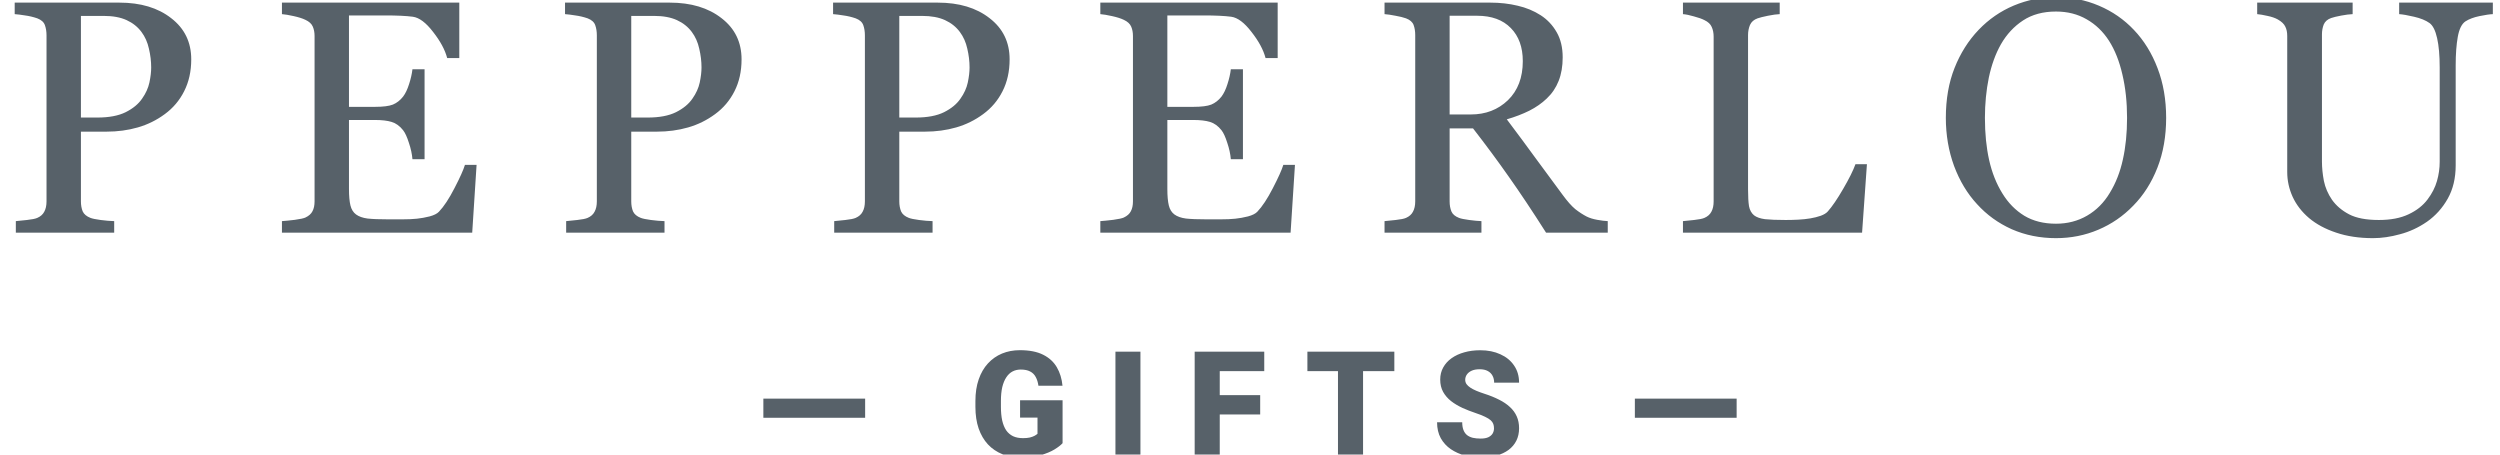 <svg xmlns="http://www.w3.org/2000/svg" fill="none" viewBox="0 0 220 40" height="40" width="220">
<g clip-path="url(#clip0_2057_7)">
<path fill="#576169" d="M16.829 5.223C16.829 6.279 16.62 7.216 16.203 8.033C15.796 8.842 15.227 9.512 14.498 10.045C13.778 10.577 12.986 10.967 12.124 11.214C11.262 11.462 10.348 11.585 9.381 11.585H7.121V17.719C7.121 18.052 7.173 18.346 7.277 18.603C7.391 18.851 7.619 19.041 7.96 19.174C8.13 19.24 8.429 19.302 8.855 19.359C9.291 19.416 9.689 19.45 10.049 19.459V20.472H1.393V19.459C1.62 19.44 1.947 19.407 2.374 19.359C2.81 19.312 3.113 19.25 3.283 19.174C3.568 19.05 3.771 18.87 3.895 18.632C4.027 18.394 4.094 18.09 4.094 17.719V3.112C4.094 2.779 4.046 2.48 3.951 2.213C3.857 1.947 3.634 1.748 3.283 1.614C2.923 1.491 2.563 1.405 2.203 1.358C1.853 1.301 1.549 1.263 1.293 1.244V0.231H10.504C12.38 0.231 13.901 0.687 15.066 1.6C16.241 2.504 16.829 3.711 16.829 5.223ZM12.508 8.675C12.83 8.219 13.043 7.748 13.148 7.263C13.252 6.769 13.304 6.326 13.304 5.937C13.304 5.394 13.238 4.843 13.105 4.282C12.982 3.721 12.764 3.231 12.451 2.813C12.119 2.366 11.684 2.019 11.143 1.771C10.603 1.524 9.931 1.4 9.125 1.4H7.121V10.344H8.571C9.594 10.344 10.423 10.187 11.058 9.873C11.703 9.55 12.186 9.151 12.508 8.675ZM41.939 14.509L41.555 20.472H24.811V19.459C25.096 19.44 25.475 19.402 25.948 19.345C26.422 19.279 26.73 19.212 26.872 19.145C27.175 19.003 27.384 18.817 27.498 18.589C27.621 18.361 27.682 18.071 27.682 17.719V3.169C27.682 2.855 27.63 2.58 27.526 2.342C27.422 2.095 27.204 1.895 26.872 1.743C26.616 1.619 26.27 1.51 25.835 1.415C25.408 1.32 25.067 1.263 24.811 1.244V0.231H40.418V5.109H39.352C39.162 4.386 38.75 3.621 38.115 2.813C37.49 1.995 36.893 1.548 36.324 1.472C36.031 1.434 35.68 1.405 35.273 1.386C34.865 1.367 34.401 1.358 33.88 1.358H30.71V9.403H32.984C33.714 9.403 34.244 9.336 34.576 9.203C34.917 9.06 35.216 8.827 35.471 8.504C35.68 8.228 35.855 7.862 35.997 7.406C36.149 6.94 36.248 6.502 36.296 6.093H37.362V14.01H36.296C36.258 13.554 36.154 13.073 35.983 12.569C35.822 12.056 35.651 11.685 35.471 11.457C35.178 11.086 34.841 10.843 34.462 10.729C34.093 10.615 33.6 10.558 32.984 10.558H30.71V16.635C30.71 17.243 30.753 17.724 30.838 18.076C30.923 18.427 31.089 18.694 31.335 18.874C31.582 19.055 31.918 19.174 32.344 19.231C32.771 19.279 33.377 19.302 34.164 19.302C34.477 19.302 34.889 19.302 35.4 19.302C35.912 19.302 36.343 19.283 36.694 19.245C37.054 19.207 37.423 19.141 37.803 19.045C38.191 18.941 38.466 18.803 38.627 18.632C39.063 18.175 39.518 17.486 39.991 16.564C40.475 15.632 40.783 14.947 40.915 14.509H41.939ZM65.257 5.223C65.257 6.279 65.049 7.216 64.632 8.033C64.224 8.842 63.656 9.512 62.926 10.045C62.206 10.577 61.415 10.967 60.553 11.214C59.691 11.462 58.776 11.585 57.81 11.585H55.55V17.719C55.55 18.052 55.602 18.346 55.706 18.603C55.82 18.851 56.047 19.041 56.388 19.174C56.559 19.24 56.857 19.302 57.283 19.359C57.719 19.416 58.117 19.45 58.477 19.459V20.472H49.822V19.459C50.049 19.44 50.376 19.407 50.802 19.359C51.238 19.312 51.541 19.25 51.712 19.174C51.996 19.05 52.2 18.87 52.323 18.632C52.456 18.394 52.522 18.09 52.522 17.719V3.112C52.522 2.779 52.475 2.48 52.38 2.213C52.285 1.947 52.062 1.748 51.712 1.614C51.352 1.491 50.992 1.405 50.632 1.358C50.281 1.301 49.978 1.263 49.722 1.244V0.231H58.933C60.809 0.231 62.329 0.687 63.495 1.6C64.67 2.504 65.257 3.711 65.257 5.223ZM60.937 8.675C61.258 8.219 61.472 7.748 61.576 7.263C61.68 6.769 61.733 6.326 61.733 5.937C61.733 5.394 61.666 4.843 61.533 4.282C61.41 3.721 61.193 3.231 60.88 2.813C60.548 2.366 60.112 2.019 59.572 1.771C59.032 1.524 58.359 1.4 57.554 1.4H55.55V10.344H56.999C58.023 10.344 58.852 10.187 59.487 9.873C60.131 9.55 60.614 9.151 60.937 8.675ZM88.846 5.223C88.846 6.279 88.638 7.216 88.221 8.033C87.814 8.842 87.245 9.512 86.515 10.045C85.795 10.577 85.004 10.967 84.141 11.214C83.279 11.462 82.365 11.585 81.398 11.585H79.138V17.719C79.138 18.052 79.191 18.346 79.295 18.603C79.408 18.851 79.636 19.041 79.977 19.174C80.148 19.24 80.446 19.302 80.873 19.359C81.308 19.416 81.706 19.45 82.066 19.459V20.472H73.41V19.459C73.638 19.44 73.965 19.407 74.391 19.359C74.827 19.312 75.13 19.25 75.3 19.174C75.585 19.05 75.789 18.87 75.912 18.632C76.044 18.394 76.111 18.09 76.111 17.719V3.112C76.111 2.779 76.064 2.48 75.969 2.213C75.874 1.947 75.651 1.748 75.3 1.614C74.941 1.491 74.581 1.405 74.221 1.358C73.87 1.301 73.567 1.263 73.311 1.244V0.231H82.521C84.397 0.231 85.918 0.687 87.084 1.6C88.259 2.504 88.846 3.711 88.846 5.223ZM84.525 8.675C84.847 8.219 85.061 7.748 85.165 7.263C85.269 6.769 85.321 6.326 85.321 5.937C85.321 5.394 85.255 4.843 85.122 4.282C84.999 3.721 84.781 3.231 84.468 2.813C84.137 2.366 83.701 2.019 83.161 1.771C82.621 1.524 81.948 1.4 81.142 1.4H79.138V10.344H80.588C81.612 10.344 82.441 10.187 83.076 9.873C83.72 9.55 84.203 9.151 84.525 8.675ZM113.956 14.509L113.572 20.472H96.829V19.459C97.113 19.44 97.492 19.402 97.966 19.345C98.44 19.279 98.748 19.212 98.89 19.145C99.193 19.003 99.401 18.817 99.515 18.589C99.638 18.361 99.7 18.071 99.7 17.719V3.169C99.7 2.855 99.648 2.58 99.544 2.342C99.439 2.095 99.221 1.895 98.89 1.743C98.634 1.619 98.288 1.51 97.852 1.415C97.426 1.32 97.084 1.263 96.829 1.244V0.231H112.435V5.109H111.369C111.18 4.386 110.768 3.621 110.133 2.813C109.507 1.995 108.91 1.548 108.342 1.472C108.048 1.434 107.697 1.405 107.29 1.386C106.883 1.367 106.418 1.358 105.897 1.358H102.727V9.403H105.002C105.731 9.403 106.262 9.336 106.593 9.203C106.935 9.06 107.233 8.827 107.489 8.504C107.697 8.228 107.873 7.862 108.015 7.406C108.166 6.94 108.266 6.502 108.313 6.093H109.379V14.01H108.313C108.275 13.554 108.171 13.073 108 12.569C107.839 12.056 107.669 11.685 107.489 11.457C107.195 11.086 106.858 10.843 106.479 10.729C106.11 10.615 105.617 10.558 105.002 10.558H102.727V16.635C102.727 17.243 102.77 17.724 102.855 18.076C102.94 18.427 103.106 18.694 103.352 18.874C103.599 19.055 103.935 19.174 104.362 19.231C104.788 19.279 105.395 19.302 106.181 19.302C106.494 19.302 106.906 19.302 107.418 19.302C107.929 19.302 108.36 19.283 108.711 19.245C109.071 19.207 109.441 19.141 109.82 19.045C110.208 18.941 110.483 18.803 110.644 18.632C111.08 18.175 111.535 17.486 112.009 16.564C112.492 15.632 112.8 14.947 112.933 14.509H113.956ZM141.482 20.472H136.052C134.849 18.579 133.759 16.944 132.783 15.565C131.817 14.186 130.765 12.764 129.628 11.3H127.567V17.719C127.567 18.052 127.619 18.346 127.723 18.603C127.827 18.851 128.05 19.041 128.392 19.174C128.562 19.24 128.86 19.302 129.287 19.359C129.713 19.416 130.073 19.45 130.367 19.459V20.472H121.839V19.459C122.066 19.44 122.393 19.407 122.819 19.359C123.255 19.312 123.559 19.25 123.729 19.174C124.013 19.05 124.217 18.87 124.34 18.632C124.473 18.394 124.54 18.09 124.54 17.719V3.084C124.54 2.751 124.492 2.456 124.397 2.199C124.302 1.942 124.08 1.748 123.729 1.614C123.492 1.529 123.184 1.453 122.805 1.386C122.426 1.31 122.104 1.263 121.839 1.244V0.231H131.149C132.002 0.231 132.802 0.321 133.551 0.502C134.3 0.673 134.977 0.953 135.583 1.343C136.171 1.724 136.64 2.223 136.991 2.841C137.341 3.45 137.516 4.187 137.516 5.052C137.516 5.832 137.398 6.521 137.161 7.12C136.924 7.72 136.574 8.238 136.109 8.675C135.683 9.084 135.171 9.441 134.574 9.745C133.977 10.04 133.319 10.292 132.598 10.501C133.593 11.823 134.418 12.936 135.072 13.839C135.735 14.742 136.545 15.841 137.502 17.134C137.919 17.705 138.293 18.128 138.625 18.404C138.966 18.67 139.303 18.889 139.635 19.06C139.881 19.183 140.189 19.279 140.558 19.345C140.928 19.412 141.236 19.45 141.482 19.459V20.472ZM134.006 5.38C134.006 4.153 133.655 3.183 132.954 2.47C132.252 1.748 131.262 1.386 129.983 1.386H127.567V10.073H129.429C130.737 10.073 131.826 9.655 132.698 8.818C133.57 7.972 134.006 6.826 134.006 5.38ZM164.289 14.452L163.863 20.472H148.1V19.459C148.327 19.44 148.654 19.407 149.081 19.359C149.517 19.312 149.819 19.25 149.99 19.174C150.275 19.05 150.478 18.87 150.602 18.632C150.734 18.394 150.8 18.09 150.8 17.719V3.226C150.8 2.903 150.744 2.618 150.63 2.37C150.525 2.123 150.313 1.923 149.99 1.771C149.772 1.657 149.465 1.548 149.067 1.443C148.678 1.329 148.356 1.263 148.1 1.244V0.231H156.614V1.244C156.348 1.253 156.002 1.301 155.576 1.386C155.159 1.472 154.856 1.548 154.667 1.614C154.344 1.728 154.121 1.923 153.998 2.199C153.885 2.475 153.828 2.77 153.828 3.084V16.678C153.828 17.305 153.856 17.795 153.913 18.147C153.979 18.489 154.127 18.756 154.354 18.946C154.572 19.117 154.894 19.231 155.321 19.288C155.756 19.335 156.363 19.359 157.14 19.359C157.49 19.359 157.855 19.35 158.234 19.331C158.613 19.312 158.973 19.274 159.314 19.217C159.646 19.16 159.949 19.084 160.224 18.988C160.508 18.884 160.717 18.756 160.85 18.603C161.238 18.166 161.688 17.505 162.2 16.62C162.721 15.727 163.081 15.004 163.28 14.452H164.289ZM187.779 2.627C188.669 3.559 189.366 4.686 189.868 6.008C190.37 7.32 190.621 8.775 190.621 10.373C190.621 11.98 190.366 13.44 189.854 14.752C189.342 16.064 188.631 17.182 187.722 18.104C186.84 19.017 185.817 19.721 184.652 20.215C183.486 20.71 182.245 20.957 180.927 20.957C179.525 20.957 178.227 20.695 177.033 20.172C175.848 19.64 174.83 18.903 173.977 17.961C173.124 17.039 172.451 15.922 171.959 14.609C171.476 13.287 171.234 11.875 171.234 10.373C171.234 8.728 171.49 7.263 172.001 5.979C172.513 4.686 173.219 3.569 174.119 2.627C175.01 1.695 176.043 0.982 177.218 0.487C178.402 -0.007 179.639 -0.254 180.927 -0.254C182.264 -0.254 183.524 -0.002 184.708 0.502C185.893 1.006 186.916 1.714 187.779 2.627ZM185.66 16.977C186.191 16.112 186.575 15.132 186.812 14.039C187.058 12.945 187.181 11.723 187.181 10.373C187.181 8.984 187.044 7.71 186.769 6.55C186.504 5.39 186.111 4.401 185.589 3.583C185.068 2.775 184.414 2.147 183.628 1.7C182.842 1.244 181.942 1.015 180.927 1.015C179.79 1.015 178.824 1.277 178.028 1.8C177.232 2.323 176.583 3.022 176.081 3.897C175.607 4.734 175.252 5.713 175.015 6.835C174.788 7.957 174.673 9.136 174.673 10.373C174.673 11.742 174.797 12.978 175.043 14.082C175.29 15.185 175.678 16.164 176.209 17.02C176.72 17.857 177.365 18.513 178.142 18.988C178.919 19.454 179.848 19.687 180.927 19.687C181.942 19.687 182.856 19.45 183.671 18.974C184.485 18.499 185.149 17.833 185.66 16.977ZM219.37 1.244C219.104 1.253 218.716 1.31 218.204 1.415C217.693 1.519 217.276 1.676 216.953 1.885C216.631 2.104 216.408 2.556 216.285 3.241C216.162 3.925 216.1 4.762 216.1 5.751V14.552C216.1 15.674 215.868 16.649 215.404 17.476C214.939 18.304 214.329 18.984 213.57 19.516C212.822 20.03 212.031 20.396 211.197 20.614C210.373 20.843 209.581 20.957 208.823 20.957C207.61 20.957 206.53 20.795 205.582 20.472C204.635 20.158 203.839 19.73 203.194 19.188C202.56 18.646 202.081 18.028 201.759 17.334C201.437 16.63 201.276 15.898 201.276 15.137V3.169C201.276 2.836 201.219 2.561 201.105 2.342C201.001 2.114 200.783 1.904 200.451 1.714C200.215 1.581 199.911 1.476 199.542 1.4C199.172 1.315 198.869 1.263 198.632 1.244V0.231H207.032V1.244C206.767 1.253 206.431 1.296 206.023 1.372C205.625 1.448 205.331 1.519 205.142 1.586C204.819 1.7 204.602 1.89 204.488 2.156C204.384 2.423 204.332 2.713 204.332 3.027V14.21C204.332 14.752 204.388 15.322 204.502 15.922C204.625 16.511 204.862 17.063 205.213 17.576C205.582 18.099 206.085 18.527 206.719 18.86C207.354 19.193 208.226 19.359 209.335 19.359C210.377 19.359 211.249 19.193 211.95 18.86C212.661 18.527 213.22 18.09 213.627 17.548C214.016 17.034 214.291 16.497 214.452 15.936C214.613 15.375 214.693 14.809 214.693 14.238V5.937C214.693 4.881 214.618 4.02 214.466 3.355C214.314 2.679 214.091 2.237 213.798 2.028C213.466 1.79 213.012 1.605 212.433 1.472C211.865 1.339 211.429 1.263 211.126 1.244V0.231H219.37V1.244Z"></path>
<path fill="#576169" d="M93.507 35.226V38.999C93.352 39.172 93.113 39.357 92.79 39.554C92.471 39.748 92.069 39.914 91.583 40.053C91.097 40.192 90.525 40.261 89.866 40.261C89.259 40.261 88.708 40.164 88.213 39.971C87.719 39.773 87.293 39.485 86.937 39.106C86.585 38.724 86.312 38.257 86.12 37.706C85.931 37.151 85.836 36.516 85.836 35.8V35.289C85.836 34.574 85.933 33.939 86.126 33.384C86.318 32.829 86.589 32.362 86.937 31.983C87.289 31.601 87.702 31.31 88.175 31.113C88.653 30.915 89.177 30.816 89.747 30.816C90.59 30.816 91.275 30.951 91.803 31.22C92.331 31.485 92.731 31.853 93.004 32.324C93.276 32.791 93.442 33.331 93.5 33.946H91.382C91.34 33.643 91.26 33.386 91.143 33.176C91.03 32.961 90.866 32.799 90.652 32.69C90.439 32.576 90.162 32.52 89.823 32.52C89.558 32.52 89.317 32.576 89.1 32.69C88.886 32.803 88.704 32.976 88.553 33.207C88.401 33.434 88.284 33.721 88.2 34.065C88.121 34.41 88.081 34.814 88.081 35.277V35.8C88.081 36.259 88.119 36.661 88.194 37.005C88.274 37.35 88.391 37.639 88.546 37.87C88.705 38.097 88.907 38.269 89.15 38.387C89.397 38.501 89.688 38.557 90.024 38.557C90.258 38.557 90.46 38.539 90.627 38.501C90.795 38.459 90.933 38.408 91.042 38.349C91.155 38.286 91.241 38.227 91.3 38.173V36.747H89.766V35.226H93.507ZM100.359 30.948V40.135H98.159V30.948H100.359ZM107.338 30.948V40.135H105.131V30.948H107.338ZM110.896 34.772V36.475H106.709V34.772H110.896ZM111.254 30.948V32.658H106.709V30.948H111.254ZM119.949 30.948V40.135H117.742V30.948H119.949ZM122.702 30.948V32.658H115.051V30.948H122.702ZM131.472 37.693C131.472 37.55 131.451 37.422 131.409 37.308C131.367 37.191 131.29 37.081 131.177 36.98C131.063 36.879 130.9 36.778 130.687 36.677C130.477 36.572 130.2 36.463 129.857 36.349C129.454 36.215 129.067 36.063 128.694 35.895C128.32 35.723 127.987 35.523 127.694 35.296C127.401 35.064 127.168 34.795 126.996 34.488C126.824 34.177 126.739 33.815 126.739 33.403C126.739 33.008 126.826 32.652 127.003 32.337C127.179 32.017 127.424 31.746 127.738 31.523C128.057 31.296 128.43 31.123 128.857 31.005C129.284 30.883 129.752 30.822 130.259 30.822C130.93 30.822 131.521 30.94 132.032 31.176C132.548 31.407 132.95 31.737 133.239 32.166C133.532 32.591 133.679 33.094 133.679 33.674H131.485C131.485 33.443 131.437 33.239 131.341 33.062C131.248 32.886 131.108 32.747 130.919 32.646C130.73 32.545 130.494 32.494 130.209 32.494C129.932 32.494 129.699 32.536 129.511 32.62C129.323 32.705 129.18 32.818 129.083 32.961C128.987 33.1 128.939 33.254 128.939 33.422C128.939 33.561 128.977 33.687 129.052 33.8C129.132 33.91 129.242 34.013 129.385 34.109C129.532 34.206 129.708 34.299 129.913 34.387C130.123 34.475 130.358 34.562 130.617 34.646C131.104 34.801 131.535 34.976 131.913 35.169C132.294 35.359 132.615 35.575 132.874 35.819C133.138 36.059 133.337 36.333 133.472 36.639C133.61 36.947 133.679 37.294 133.679 37.681C133.679 38.093 133.599 38.459 133.44 38.778C133.281 39.098 133.052 39.369 132.755 39.592C132.457 39.811 132.101 39.977 131.686 40.091C131.271 40.204 130.808 40.261 130.297 40.261C129.827 40.261 129.364 40.202 128.907 40.084C128.455 39.962 128.044 39.777 127.675 39.529C127.306 39.277 127.011 38.955 126.789 38.564C126.571 38.168 126.462 37.699 126.462 37.157H128.675C128.675 37.426 128.711 37.653 128.782 37.838C128.853 38.023 128.958 38.173 129.096 38.286C129.234 38.396 129.404 38.475 129.605 38.526C129.806 38.572 130.037 38.595 130.297 38.595C130.578 38.595 130.804 38.555 130.976 38.475C131.147 38.391 131.273 38.282 131.353 38.147C131.432 38.009 131.472 37.857 131.472 37.693Z"></path>
<path fill="#576169" d="M76.132 35.079H67.176V36.764H76.132V35.079Z"></path>
<path fill="#576169" d="M152.824 35.079H143.868V36.764H152.824V35.079Z"></path>
</g>
<defs>
<clipPath id="clip0_2057_7">
<rect fill="white" height="40" width="220"></rect>
</clipPath>
</defs>
</svg>

